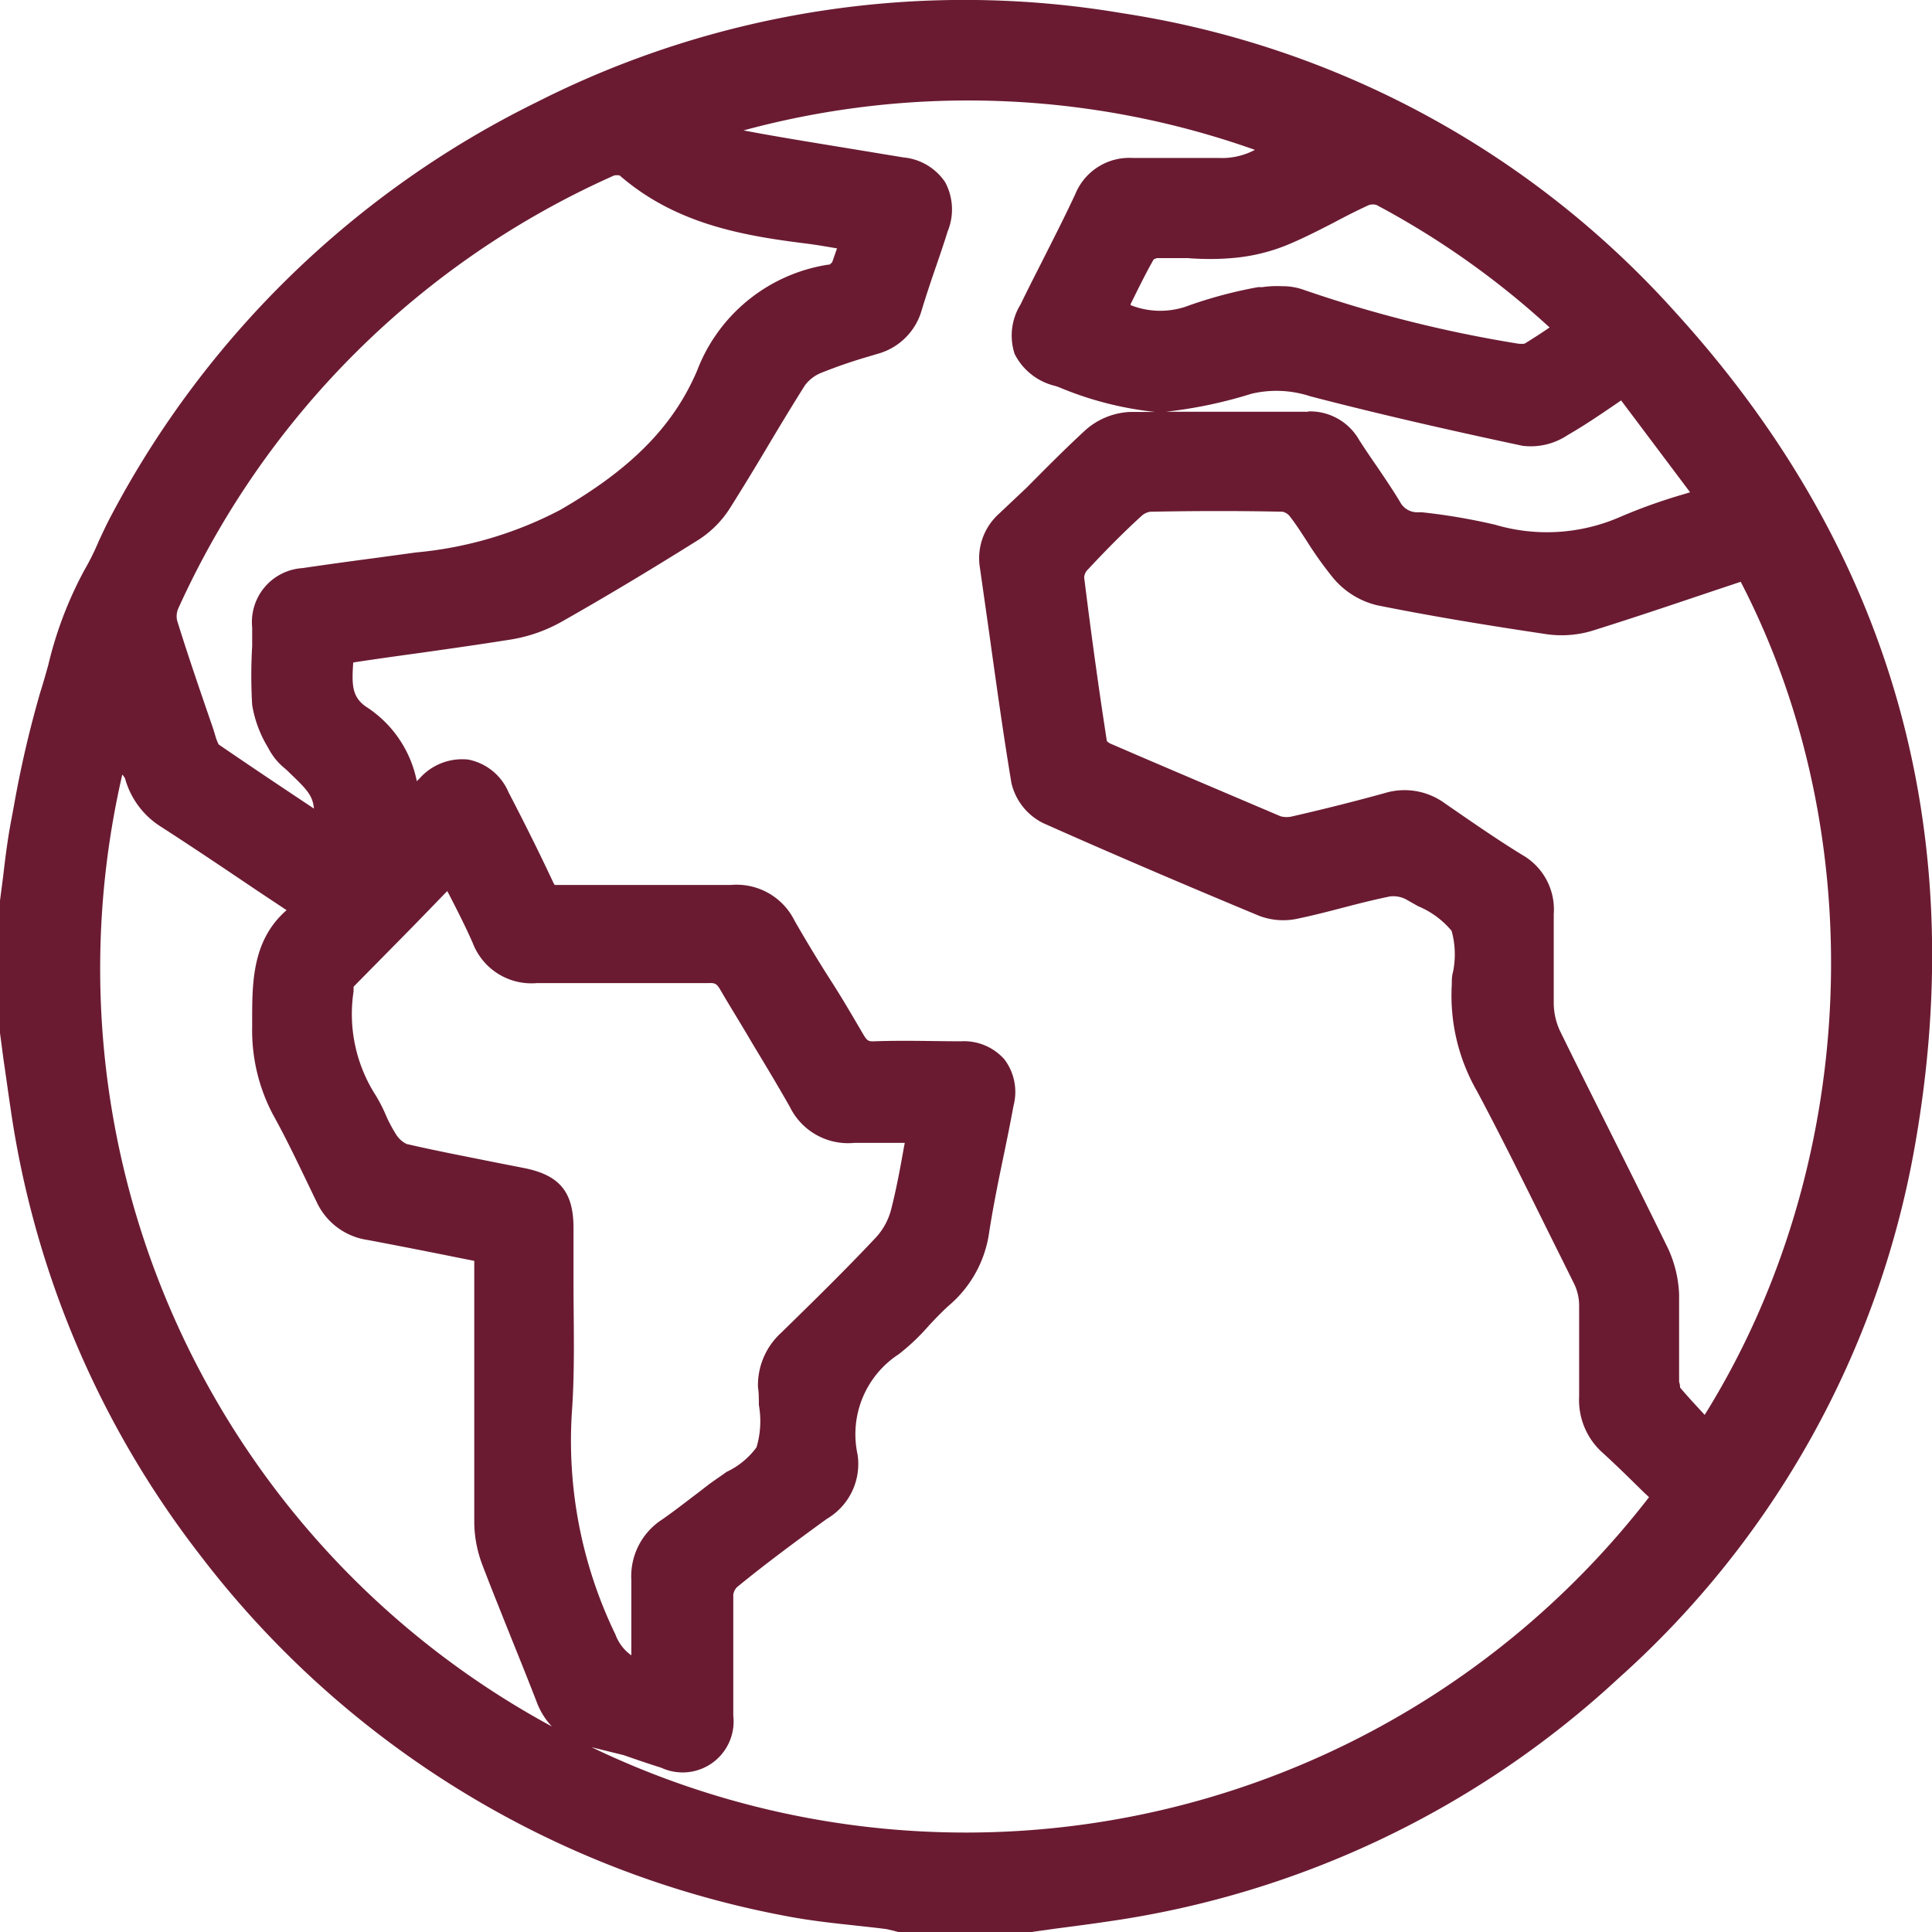 <svg xmlns="http://www.w3.org/2000/svg" viewBox="0 0 107.26 107.27"><defs><style>.cls-1{fill:#6a1b32;}</style></defs><g id="Capa_2" data-name="Capa 2"><g id="Capa_1-2" data-name="Capa 1"><path class="cls-1" d="M57.12,106.27h-7a5.22,5.22,0,0,0-.78-.19c-1.83-.24-3.68-.35-5.48-.72a52,52,0,0,1-32-19.71A51.39,51.39,0,0,1,1.59,61.48c-.2-1.37-.39-2.75-.59-4.13V50.16c.21-1.52.34-3,.64-4.55a64.06,64.06,0,0,1,1.57-6.88c.68-2.2,1.14-4.51,2.36-6.54.58-1,1-2,1.49-3A52.14,52.14,0,0,1,30.27,6.53a51.53,51.53,0,0,1,31.92-4.8A50.62,50.62,0,0,1,92.29,18c11.76,13,16.08,28.27,13,45.49A50.48,50.48,0,0,1,89.17,92.44a51.46,51.46,0,0,1-27.7,13.24C60,105.89,58.57,106.07,57.12,106.27ZM38.84,6.89l-.11.36a13,13,0,0,0,2.37,1c2.95.56,5.93,1,8.89,1.51,1.63.28,2.18,1.22,1.67,2.82s-1,2.91-1.45,4.38a2.5,2.5,0,0,1-1.8,1.77,32.7,32.7,0,0,0-3.21,1.08,3.14,3.14,0,0,0-1.36,1.08c-1.42,2.25-2.74,4.57-4.16,6.83a4.89,4.89,0,0,1-1.48,1.49c-2.47,1.54-5,3-7.48,4.49a7.54,7.54,0,0,1-2.49.83c-3,.48-5.95.85-8.93,1.3-.25,0-.66.36-.67.57-.07,1.34-.3,2.69,1.09,3.69a5.08,5.08,0,0,1,2.41,5.26c0,.07.07.16.2.41.59-.64,1.1-1.23,1.66-1.77,1.29-1.26,2.54-1.07,3.36.53s1.67,3.29,2.46,4.95a1.13,1.13,0,0,0,1.19.72c3.22,0,6.44,0,9.66,0a2.63,2.63,0,0,1,2.63,1.52c1.22,2.14,2.55,4.22,3.77,6.35a1.49,1.49,0,0,0,1.53.89c1.57-.06,3.15,0,4.73,0a1.82,1.82,0,0,1,2,2.42c-.43,2.35-1,4.68-1.36,7A5.52,5.52,0,0,1,52,71.82c-1,.84-1.71,1.9-2.72,2.65A6.29,6.29,0,0,0,46.62,81a2.54,2.54,0,0,1-1.29,2.59c-1.72,1.24-3.43,2.51-5.09,3.83a1.73,1.73,0,0,0-.58,1.16c0,2.26,0,4.52,0,6.78,0,1.67-1.07,2.44-2.65,1.94s-3-1-4.47-1.48a2.62,2.62,0,0,1-1.78-1.69c-1-2.54-2-5.07-3-7.62a5.86,5.86,0,0,1-.39-2c0-4.76,0-9.52,0-14.28V69.14c-2.32-.46-4.52-.91-6.74-1.32a2.73,2.73,0,0,1-2.12-1.58C17.69,64.61,16.9,63,16,61.39A9.21,9.21,0,0,1,15,57c0-2.54-.12-5,2.66-6.44-.45-.33-.72-.53-1-.72-2.39-1.6-4.76-3.21-7.18-4.77a3.59,3.59,0,0,1-1.62-2.14c-.33-1.09-.72-2.17-1.13-3.41A49,49,0,0,0,92.88,83c-1.06-1-2.12-2.09-3.23-3.11a2.93,2.93,0,0,1-1-2.37c0-1.71,0-3.42,0-5.13a4.06,4.06,0,0,0-.37-1.57c-1.77-3.59-3.52-7.18-5.39-10.72a9.81,9.81,0,0,1-1.28-5.39c.09-1.19.37-2.6-.14-3.53s-1.86-1.52-2.92-2.14A2.42,2.42,0,0,0,77,48.79c-1.7.35-3.38.86-5.08,1.23a2.82,2.82,0,0,1-1.58-.09c-4-1.67-8-3.37-11.95-5.14a2.37,2.37,0,0,1-1.2-1.49c-.64-3.95-1.16-7.91-1.73-11.87a2.33,2.33,0,0,1,.73-2.13c1.58-1.57,3.12-3.19,4.75-4.69a3,3,0,0,1,1.81-.73c3.29-.07,6.58,0,9.87-.05a2.17,2.17,0,0,1,2,1.12c.73,1.16,1.55,2.26,2.26,3.43a2,2,0,0,0,1.63,1,35.86,35.86,0,0,1,4.25.7,11.06,11.06,0,0,0,7.56-.48c1.6-.71,3.32-1.15,5.16-1.77l-5.26-7c-1.34.89-2.48,1.72-3.69,2.42a3,3,0,0,1-1.8.49C80.81,22.93,76.88,22,73,21a6.9,6.9,0,0,0-3.77-.14C64,22.27,64,22.23,58.87,20.45c-1.74-.6-2.14-1.5-1.34-3.13,1-2.05,2.08-4.08,3.06-6.15a2.2,2.2,0,0,1,2.27-1.38c1.58,0,3.16-.09,4.73,0s2.9-.88,4.54-1.6A49.36,49.36,0,0,0,38.84,6.89ZM97.1,31.1c-2.95,1-5.91,2-8.9,2.95a5,5,0,0,1-2.2.19c-3.14-.47-6.28-1-9.39-1.6a3.62,3.62,0,0,1-1.88-1.2c-.88-1.08-1.55-2.34-2.39-3.46a1.64,1.64,0,0,0-1.13-.61q-3.69-.07-7.4,0a1.89,1.89,0,0,0-1.13.49c-1.08,1-2.13,2-3.12,3.13a1.59,1.59,0,0,0-.4,1.13c.39,3.08.81,6.16,1.29,9.23a1.34,1.34,0,0,0,.76.81q4.73,2.09,9.5,4.08a2.2,2.2,0,0,0,1.27.09q2.59-.59,5.16-1.29a2.8,2.8,0,0,1,2.52.43c1.43,1,2.87,2,4.35,2.9a2.48,2.48,0,0,1,1.25,2.4c0,1.67,0,3.35,0,5a4.91,4.91,0,0,0,.43,1.85c2,4.05,4,8.06,6,12.12a5.47,5.47,0,0,1,.51,2.15c.08,1.61,0,3.22,0,4.83a1.45,1.45,0,0,0,.17.87c.73.87,1.53,1.69,2.34,2.57C104.65,65.35,105.05,45.65,97.1,31.1Zm-61,62c0-1.87,0-3.68,0-5.49a2.75,2.75,0,0,1,1.27-2.51c.9-.62,1.77-1.3,2.64-2s2.39-1.34,2.9-2.36.24-2.53.22-3.82a2.94,2.94,0,0,1,1-2.26c1.79-1.74,3.58-3.5,5.29-5.32a4.76,4.76,0,0,0,1.09-2c.41-1.59.66-3.23,1-5-1.45,0-2.75,0-4,0A2.6,2.6,0,0,1,44.72,61c-1.22-2.18-2.57-4.28-3.82-6.44a1.58,1.58,0,0,0-1.6-.94c-3.18.07-6.37,0-9.55.05A2.46,2.46,0,0,1,27.13,52c-.61-1.36-1.32-2.67-2.06-4.14-2.16,2.17-4.22,4.22-6.24,6.3a1.52,1.52,0,0,0-.23.85A9.31,9.31,0,0,0,20,61.3c.47.7.72,1.55,1.19,2.26a2.3,2.3,0,0,0,1.18.94c2.16.49,4.34.88,6.52,1.31,1.53.3,2,.81,2,2.36,0,3.32.19,6.65,0,10a25.71,25.71,0,0,0,2.5,13A3,3,0,0,0,36.06,93.12ZM18.44,46.76c.2-2.77.2-2.77-1.6-4.57a4.89,4.89,0,0,1-.92-1A6.18,6.18,0,0,1,15,39.05a39.4,39.4,0,0,1,0-4.21c0-1.45.55-2.11,1.94-2.31,2.1-.31,4.2-.58,6.29-.87a22.13,22.13,0,0,0,8.33-2.48c3.53-2,6.42-4.45,8-8.21a8.33,8.33,0,0,1,6.58-5.3,1,1,0,0,0,.39-.11,1.7,1.7,0,0,0,.52-.55c.26-.63.45-1.28.69-2-1-.17-1.95-.36-2.89-.47-3.59-.45-7.09-1.11-9.93-3.64a1.44,1.44,0,0,0-1.27,0A48.63,48.63,0,0,0,9,33.4a2,2,0,0,0-.1,1.34c.69,2.21,1.44,4.41,2.19,6.6a1.55,1.55,0,0,0,.45.78C13.77,43.66,16,45.16,18.44,46.76Zm43-29.31a5.71,5.71,0,0,0,5,.5,24.35,24.35,0,0,1,3.87-1A3.26,3.26,0,0,1,72,17a71.39,71.39,0,0,0,12.1,3,1.62,1.62,0,0,0,1,0c.84-.49,1.64-1.07,2.5-1.65-.14-.17-.22-.28-.31-.37a47.78,47.78,0,0,0-10.38-7.47,1.67,1.67,0,0,0-1.3,0c-1.49.67-2.91,1.51-4.42,2.15a9.14,9.14,0,0,1-2.83.67c-1.36.12-2.74,0-4.11.06a1.29,1.29,0,0,0-1,.49C62.62,15,62.06,16.22,61.44,17.45Z"/><path class="cls-1" d="M57.19,107.27l-7.3,0-.28-.08-.39-.09c-.6-.08-1.21-.14-1.82-.21-1.22-.13-2.48-.27-3.73-.51A53.25,53.25,0,0,1,11.05,86.26,52.74,52.74,0,0,1,.6,61.63c-.14-.94-.27-1.89-.41-2.84L0,57.35V50l.18-1.39c.12-1.05.26-2.14.47-3.21l.14-.76a60.13,60.13,0,0,1,1.45-6.22c.16-.5.3-1,.44-1.5a21.45,21.45,0,0,1,2-5.26,14.2,14.2,0,0,0,.8-1.61c.22-.47.43-.93.67-1.38a53.27,53.27,0,0,1,23.65-23A52.52,52.52,0,0,1,62.35.74,51.68,51.68,0,0,1,93,17.32C105,30.5,109.42,46.09,106.3,63.67A51.61,51.61,0,0,1,89.85,93.18a52.59,52.59,0,0,1-28.23,13.48c-1,.15-2,.28-3,.41Zm-6.92-2h6.79l1.33-.18,2.93-.4a50.75,50.75,0,0,0,27.18-13,49.65,49.65,0,0,0,15.83-28.39c3-16.94-1.29-32-12.78-44.65A49.73,49.73,0,0,0,62,2.71,50.68,50.68,0,0,0,30.71,7.43,51.36,51.36,0,0,0,7.94,29.63c-.22.41-.41.84-.6,1.27a17,17,0,0,1-.91,1.81,19.49,19.49,0,0,0-1.82,4.77c-.14.52-.29,1-.45,1.55a58.19,58.19,0,0,0-1.39,6l-.15.76c-.2,1-.33,2.05-.45,3.07,0,.45-.11.9-.17,1.35v7.06l.17,1.23c.14.94.27,1.88.41,2.82A50.66,50.66,0,0,0,12.64,85a51.19,51.19,0,0,0,31.42,19.34,35.92,35.92,0,0,0,3.56.49l1.86.22a5,5,0,0,1,.67.15Zm3.32-1.54A50.07,50.07,0,0,1,5.73,39.21l.91-3L8,40.29c.28.81.54,1.57.76,2.34A2.65,2.65,0,0,0,10,44.21c1.81,1.17,3.61,2.37,5.4,3.57L17.18,49l.62.44,1.72,1.24-1.44.75C16,52.51,15.91,54.2,16,56.87a8.19,8.19,0,0,0,.94,4c.87,1.58,1.63,3.16,2.47,4.91a1.7,1.7,0,0,0,1.4,1c1.6.3,3.2.62,4.83,1l2.72.54v5.36q0,5.43,0,10.85a5,5,0,0,0,.32,1.64c.53,1.37,1.08,2.75,1.63,4.12.47,1.16.93,2.32,1.39,3.49a1.59,1.59,0,0,0,1.13,1.09c.82.25,1.63.53,2.44.81l2,.68a1.21,1.21,0,0,0,1,0,1.29,1.29,0,0,0,.33-1c0-.9,0-1.8,0-2.7,0-1.37,0-2.73,0-4.1a2.73,2.73,0,0,1,1-1.92c1.53-1.2,3.2-2.47,5.12-3.85.87-.62,1-1.1.9-1.61a7.31,7.31,0,0,1,3.06-7.51,11.39,11.39,0,0,0,1.43-1.37c.39-.41.79-.84,1.23-1.23a4.5,4.5,0,0,0,1.58-2.89c.23-1.46.53-2.92.82-4.33.19-.92.38-1.83.55-2.74a1.24,1.24,0,0,0-.1-1,1.2,1.2,0,0,0-.91-.29c-1.39,0-3,0-4.67,0a2.47,2.47,0,0,1-2.43-1.39c-.58-1-1.19-2-1.79-3s-1.34-2.23-2-3.36a1.65,1.65,0,0,0-1.75-1c-2,.05-3.93,0-5.84,0H31a2.12,2.12,0,0,1-2.1-1.29c-.69-1.45-1.47-3-2.45-4.93-.24-.47-.52-.76-.76-.8a1.4,1.4,0,0,0-1,.53c-.36.36-.71.73-1.07,1.13l-.56.62-1,1-.64-1.3a1.47,1.47,0,0,1-.09-.17,1.18,1.18,0,0,1-.2-.86c.31-1.71-.33-3.07-2-4.27s-1.6-2.94-1.52-4.2l0-.35a1.87,1.87,0,0,1,1.52-1.51L23,34.26c1.68-.24,3.37-.47,5-.74a6.48,6.48,0,0,0,2.15-.72C32.53,31.48,35,30,37.67,28.33a3.7,3.7,0,0,0,1.16-1.17c.69-1.1,1.36-2.22,2-3.34s1.41-2.34,2.14-3.5a4.08,4.08,0,0,1,1.81-1.46,27.26,27.26,0,0,1,2.88-1l.42-.13a1.53,1.53,0,0,0,1.15-1.11c.25-.84.53-1.67.82-2.5.21-.63.43-1.25.63-1.88a1.45,1.45,0,0,0,0-1.1,1.37,1.37,0,0,0-.94-.44l-3.32-.55c-1.83-.29-3.73-.6-5.59-1A7,7,0,0,1,39,8.49c-.23-.11-.46-.23-.69-.32l-.83-.36L38,6.09l.51-.16A50.08,50.08,0,0,1,72.49,7.29l2.25.88-2.21,1c-.41.18-.8.38-1.17.58a6.88,6.88,0,0,1-3.85,1.1c-.92-.07-1.85-.06-2.83,0-.61,0-1.22,0-1.84,0a1.2,1.2,0,0,0-1.35.81c-.6,1.29-1.25,2.56-1.89,3.82l-1.17,2.34a1.71,1.71,0,0,0-.27,1.11c0,.1.22.36,1,.64l.18.06c4.76,1.64,4.75,1.64,9.58.35a8,8,0,0,1,4.28.13c4.25,1.12,8.49,2.06,11.71,2.75A2,2,0,0,0,86,22.42c.82-.47,1.63-1,2.49-1.61.37-.25.74-.51,1.14-.77l.79-.52,6.66,8.86-1.32.44c-.59.2-1.16.38-1.73.55a31.63,31.63,0,0,0-3.33,1.18,12.14,12.14,0,0,1-8.22.54,32.39,32.39,0,0,0-3.82-.64l-.3,0A3,3,0,0,1,76,28.89c-.38-.63-.8-1.24-1.22-1.85s-.7-1-1-1.56a1.24,1.24,0,0,0-1.17-.65H68.5c-1.92,0-3.83,0-5.75,0a2,2,0,0,0-1.15.46c-1.09,1-2.16,2.09-3.2,3.14-.51.51-1,1-1.53,1.53a1.34,1.34,0,0,0-.44,1.28l.51,3.59c.38,2.71.77,5.52,1.22,8.25a1.41,1.41,0,0,0,.62.74C63.06,45.8,67.4,47.63,70.7,49a1.8,1.8,0,0,0,1,0c.78-.17,1.55-.37,2.32-.57s1.83-.47,2.77-.66a3.41,3.41,0,0,1,2.29.39l.64.36a6.16,6.16,0,0,1,2.65,2.16,6,6,0,0,1,.32,3.43c0,.22-.05.44-.06.66a8.56,8.56,0,0,0,1.17,4.84c1.66,3.15,3.26,6.4,4.8,9.54l.59,1.21a4.89,4.89,0,0,1,.48,2c0,1.68,0,3.34,0,5.18a2,2,0,0,0,.65,1.62c.79.72,1.56,1.47,2.32,2.21l1.56,1.53-.52.7A49.93,49.93,0,0,1,53.59,103.73ZM32.84,97A47.94,47.94,0,0,0,91.55,83.12l-.32-.3c-.74-.73-1.48-1.46-2.25-2.16a3.92,3.92,0,0,1-1.31-3.13c0-1.81,0-3.45,0-5.1a2.81,2.81,0,0,0-.27-1.14l-.6-1.21C85.26,67,83.67,63.71,82,60.58a10.64,10.64,0,0,1-1.4-5.92c0-.23,0-.47.07-.71a4.88,4.88,0,0,0-.08-2.27,4.83,4.83,0,0,0-1.86-1.37l-.69-.39a1.52,1.52,0,0,0-.88-.15c-.89.18-1.79.41-2.67.64s-1.59.41-2.39.58a3.78,3.78,0,0,1-2.18-.14c-3.32-1.38-7.67-3.22-12-5.15a3.32,3.32,0,0,1-1.77-2.24c-.46-2.76-.85-5.58-1.23-8.3l-.51-3.59a3.32,3.32,0,0,1,1-3L57,27.07c1.05-1.06,2.14-2.16,3.27-3.2a4,4,0,0,1,2.46-1l1.39,0a18.88,18.88,0,0,1-5.37-1.39l-.19-.06a3.39,3.39,0,0,1-2.23-1.77,3.28,3.28,0,0,1,.33-2.75c.38-.79.78-1.57,1.18-2.36.63-1.25,1.27-2.5,1.86-3.77a3.24,3.24,0,0,1,3.2-2c.59,0,1.18,0,1.77,0,1,0,2,0,3,0a3.9,3.9,0,0,0,2-.45A47.61,47.61,0,0,0,41.28,7.24h0c1.84.35,3.72.65,5.54.95l3.34.55a3.14,3.14,0,0,1,2.31,1.37,3.2,3.2,0,0,1,.14,2.74c-.2.65-.42,1.29-.64,1.93-.28.81-.55,1.62-.8,2.44a3.5,3.5,0,0,1-2.47,2.43l-.43.13a28.05,28.05,0,0,0-2.68.92,2.11,2.11,0,0,0-.9.69c-.72,1.14-1.42,2.3-2.11,3.46s-1.36,2.26-2.06,3.37A5.73,5.73,0,0,1,38.73,30c-2.73,1.71-5.19,3.18-7.52,4.5a8.54,8.54,0,0,1-2.82,1c-1.69.27-3.39.51-5.08.75-1.24.17-2.47.34-3.7.53v0c-.08,1.22-.08,1.89.69,2.44a6.4,6.4,0,0,1,2.84,4.15l.15-.15A3.16,3.16,0,0,1,26,42.17,3.07,3.07,0,0,1,28.24,44c1,1.92,1.78,3.51,2.48,5a.6.6,0,0,0,.08.13h4c1.9,0,3.87,0,5.79,0a3.59,3.59,0,0,1,3.53,2c.64,1.11,1.3,2.21,2,3.3s1.22,2,1.81,3c.22.38.31.39.62.38,1.69-.06,3.37,0,4.79,0a3,3,0,0,1,2.42,1,3,3,0,0,1,.51,2.57c-.17.93-.36,1.86-.55,2.78-.29,1.39-.58,2.82-.8,4.23a6.52,6.52,0,0,1-2.24,4.09c-.37.33-.72.7-1.09,1.09a11.78,11.78,0,0,1-1.69,1.61,5.3,5.3,0,0,0-2.29,5.57,3.53,3.53,0,0,1-1.7,3.57c-1.89,1.37-3.55,2.61-5,3.8a.8.8,0,0,0-.2.4c0,1.35,0,2.69,0,4,0,.91,0,1.82,0,2.73a2.83,2.83,0,0,1-4,2.89c-.7-.22-1.4-.46-2.09-.7ZM6.79,43A47.84,47.84,0,0,0,30.64,95.85a4,4,0,0,1-.84-1.35c-.45-1.16-.91-2.31-1.38-3.47-.55-1.38-1.11-2.76-1.64-4.15a6.83,6.83,0,0,1-.45-2.33q0-5.44,0-10.87V70l-1.11-.22c-1.63-.33-3.22-.64-4.81-.94a3.7,3.7,0,0,1-2.84-2.13C16.74,65,16,63.4,15.15,61.87A10,10,0,0,1,14,57c0-2.27-.08-4.73,1.91-6.47l-1.61-1.07c-1.78-1.2-3.56-2.4-5.36-3.56a4.61,4.61,0,0,1-2-2.69A1.72,1.72,0,0,0,6.79,43Zm12.84-6.57h0Zm53-13.59a3.14,3.14,0,0,1,2.83,1.59c.32.5.66,1,1,1.49.43.64.87,1.28,1.27,1.95a1.07,1.07,0,0,0,.91.57l.3,0a33.76,33.76,0,0,1,4.06.69,10.15,10.15,0,0,0,6.92-.42,30.38,30.38,0,0,1,3.55-1.27l.36-.11L90,22.23l-.35.24c-.88.6-1.72,1.17-2.61,1.68a3.69,3.69,0,0,1-2.51.6C81.29,24.06,77,23.11,72.74,22a6,6,0,0,0-3.26-.14,25.15,25.15,0,0,1-4.76,1h7.92ZM37.06,94.21,36,94.12a4,4,0,0,1-3.61-2.58,26.62,26.62,0,0,1-2.6-13.48c.16-2.28.12-4.63.08-6.91,0-1,0-2,0-3s-.1-1.17-1.16-1.38L27,66.47c-1.6-.31-3.25-.63-4.88-1a3.22,3.22,0,0,1-1.78-1.36,9.82,9.82,0,0,1-.68-1.27,6.14,6.14,0,0,0-.52-1,10.3,10.3,0,0,1-1.52-6.92,2.29,2.29,0,0,1,.51-1.45c1.6-1.64,3.23-3.27,4.9-4.95l2.33-2.34L26,47.43c.23.46.46.9.68,1.33.5,1,1,1.89,1.4,2.85a1.48,1.48,0,0,0,1.69,1.06c1.69,0,3.41,0,5.07,0,1.5,0,3,0,4.48,0a2.63,2.63,0,0,1,2.49,1.44c.54.95,1.11,1.88,1.68,2.82.71,1.18,1.45,2.4,2.14,3.63a1.63,1.63,0,0,0,1.75,1c.92,0,1.83,0,2.79,0h2.51l-.23,1.2-.27,1.48c-.22,1.22-.43,2.37-.74,3.53a5.74,5.74,0,0,1-1.32,2.42c-1.75,1.86-3.57,3.63-5.32,5.35A1.93,1.93,0,0,0,44.08,77c0,.29,0,.6.05.92a6.55,6.55,0,0,1-.37,3.36,5.78,5.78,0,0,1-2.29,2.1c-.31.2-.63.4-.91.61L40,84.4c-.68.51-1.38,1-2.1,1.55a1.75,1.75,0,0,0-.84,1.66c0,1.28,0,2.55,0,3.85ZM19.63,54.78c0,.08,0,.19,0,.26a8.34,8.34,0,0,0,1.19,5.71A8.46,8.46,0,0,1,21.46,62,8.63,8.63,0,0,0,22,63a1.45,1.45,0,0,0,.57.51c1.59.37,3.23.68,4.81,1l1.68.33c2,.39,2.78,1.32,2.78,3.34,0,1,0,2,0,3,0,2.31.08,4.71-.08,7.08a24.65,24.65,0,0,0,2.41,12.49,2.43,2.43,0,0,0,.88,1.15v-.39c0-1.28,0-2.54,0-3.79a3.75,3.75,0,0,1,1.71-3.36c.69-.48,1.35-1,2-1.49l.57-.44c.33-.25.69-.48,1-.71A4.35,4.35,0,0,0,42,80.35,5.09,5.09,0,0,0,42.13,78c0-.34,0-.68-.05-1a3.94,3.94,0,0,1,1.28-3c1.74-1.7,3.54-3.46,5.26-5.29a3.63,3.63,0,0,0,.85-1.55c.28-1.09.49-2.21.7-3.39l.06-.32h-.12c-.93,0-1.81,0-2.68,0a3.6,3.6,0,0,1-3.58-2c-.68-1.2-1.41-2.41-2.11-3.57-.58-1-1.15-1.9-1.71-2.86-.23-.41-.32-.46-.71-.44-1.51,0-3,0-4.52,0s-3.36,0-5,0a3.49,3.49,0,0,1-3.56-2.24c-.4-.91-.86-1.81-1.35-2.76l-.06-.11-.37.38C22.79,51.59,21.2,53.18,19.63,54.78Zm75.28,27L93.4,80.17c-.6-.64-1.18-1.26-1.73-1.91a2.25,2.25,0,0,1-.4-1.49c0-.59,0-1.17,0-1.75,0-1,0-2,0-3a4.51,4.51,0,0,0-.42-1.76c-1-2.13-2.09-4.24-3.15-6.36-1-1.92-1.92-3.84-2.86-5.76a5.65,5.65,0,0,1-.54-2.26c0-1.49,0-3.11,0-5.09a1.51,1.51,0,0,0-.78-1.53c-1.3-.81-2.66-1.71-4.39-2.92A1.81,1.81,0,0,0,77.41,46c-1.68.46-3.44.9-5.21,1.31a3.29,3.29,0,0,1-1.87-.15c-3.16-1.32-6.37-2.69-9.53-4.09a2.29,2.29,0,0,1-1.34-1.56c-.46-3-.9-6.13-1.29-9.27a2.59,2.59,0,0,1,.65-1.93c1-1.06,2-2.12,3.18-3.18a2.88,2.88,0,0,1,1.8-.76c2.67-.05,5.1-.05,7.43,0a2.69,2.69,0,0,1,1.92,1c.37.51.71,1,1.06,1.57A18.85,18.85,0,0,0,75.5,30.8a2.59,2.59,0,0,0,1.31.86c2.7.54,5.66,1,9.34,1.59a3.91,3.91,0,0,0,1.75-.15c2.18-.69,4.39-1.43,6.52-2.15l3.16-1.07.4.74c8.35,15.29,7.4,35.44-2.37,50.12Zm-1.63-4.74c.43.51.89,1,1.36,1.51,8.56-13.74,9.36-32.06,2-46.25l-1.56.52c-2.14.72-4.36,1.47-6.56,2.16a5.89,5.89,0,0,1-2.65.23c-3.7-.55-6.7-1.06-9.43-1.61A4.56,4.56,0,0,1,74,32.07a20.89,20.89,0,0,1-1.43-2c-.32-.49-.64-1-1-1.45a.73.73,0,0,0-.36-.21c-2.3-.05-4.71-.05-7.35,0a.93.93,0,0,0-.47.22c-1.1,1-2.13,2.06-3.07,3.07a.75.75,0,0,0-.13.35c.38,3.07.8,6.13,1.26,9.09a.62.62,0,0,0,.19.14C64.76,42.63,68,44,71.1,45.32a1.31,1.31,0,0,0,.66,0c1.74-.4,3.46-.83,5.12-1.29a3.79,3.79,0,0,1,3.35.58c1.71,1.18,3,2.07,4.31,2.87a3.48,3.48,0,0,1,1.72,3.27c0,1.94,0,3.52,0,5a3.77,3.77,0,0,0,.33,1.45c.94,1.92,1.9,3.83,2.86,5.75,1.06,2.12,2.12,4.24,3.16,6.37a6.68,6.68,0,0,1,.61,2.54c0,1.06,0,2.13,0,3.16q0,.85,0,1.71C93.27,76.83,93.27,77,93.28,77.06Zm-74-28.52-3-2c-1.84-1.23-3.63-2.42-5.4-3.63a2.31,2.31,0,0,1-.82-1.27l-.21-.62c-.67-2-1.37-4-2-6A3.05,3.05,0,0,1,8.07,33,49.85,49.85,0,0,1,33.26,8a2.36,2.36,0,0,1,2.35.19c2.69,2.39,6.11,3,9.38,3.38.66.09,1.31.2,2,.32l1,.17,1.15.19-.57,1.73c-.17.51-.32,1-.51,1.46a2.21,2.21,0,0,1-.76.89,1.7,1.7,0,0,1-.86.37,7.36,7.36,0,0,0-5.88,4.71c-1.9,4.48-5.51,7-8.44,8.68a22.79,22.79,0,0,1-8.69,2.61L21,33c-1.29.18-2.58.35-3.86.54-.84.12-1.08.31-1.09,1.33,0,.36,0,.72,0,1.08A27.37,27.37,0,0,0,16,39a5.08,5.08,0,0,0,.66,1.62l.11.19a2,2,0,0,0,.39.39l.36.33c2,2,2.11,2.31,1.88,5.36Zm-7.17-7.21c1.75,1.2,3.5,2.37,5.32,3.58l0,0c-.07-.74-.41-1.08-1.37-2a3,3,0,0,0-.26-.24,3.51,3.51,0,0,1-.84-1l-.1-.18A6.6,6.6,0,0,1,14,39.14,27.37,27.37,0,0,1,14,35.88c0-.35,0-.7,0-1.05a3,3,0,0,1,2.79-3.29c1.3-.19,2.59-.37,3.89-.54l2.42-.33a21.37,21.37,0,0,0,8-2.36c3.95-2.28,6.29-4.66,7.6-7.73A9.31,9.31,0,0,1,46,14.69h.06c.06-.06.11-.09.14-.13l.27-.77c-.59-.1-1.15-.2-1.72-.27-3.54-.44-7.25-1.09-10.35-3.78a.87.87,0,0,0-.3,0A47.94,47.94,0,0,0,9.88,33.82a1.11,1.11,0,0,0-.05.62c.62,2,1.31,4,2,6L12,41A3.21,3.21,0,0,0,12.14,41.33ZM45.93,14.77h0ZM34.28,9.63ZM84.61,21.1a4.32,4.32,0,0,1-.68-.07A73.78,73.78,0,0,1,71.65,18a2.19,2.19,0,0,0-1.15,0l-.24.05a23,23,0,0,0-3.48.87A6.6,6.6,0,0,1,61,18.33l-.85-.46L61,16c.44-.88.89-1.79,1.38-2.67a2.26,2.26,0,0,1,1.79-1c.6,0,1.21,0,1.81,0,.79,0,1.53,0,2.26,0a8.38,8.38,0,0,0,2.52-.6c.8-.34,1.56-.73,2.37-1.14s1.34-.69,2-1a2.65,2.65,0,0,1,2.17,0A48.92,48.92,0,0,1,88,17.25a2.29,2.29,0,0,1,.28.32l.83,1-1.63,1.1c-.6.41-1.21.83-1.85,1.2A1.91,1.91,0,0,1,84.61,21.1ZM71.17,15.89a3.43,3.43,0,0,1,1.18.19,71.17,71.17,0,0,0,11.94,3,1.58,1.58,0,0,0,.35,0c.46-.28.92-.58,1.39-.9a46.47,46.47,0,0,0-9.61-6.8.72.72,0,0,0-.41,0c-.66.3-1.31.63-2,1-.8.41-1.64.84-2.5,1.2a10.32,10.32,0,0,1-3.14.75c-.83.07-1.65.06-2.44,0-.57,0-1.14,0-1.71,0l-.17.07c-.45.79-.85,1.61-1.28,2.48l0,.06a4.46,4.46,0,0,0,3.29,0,24.81,24.81,0,0,1,3.79-1l.24,0A5.48,5.48,0,0,1,71.17,15.89Z"/></g></g></svg>